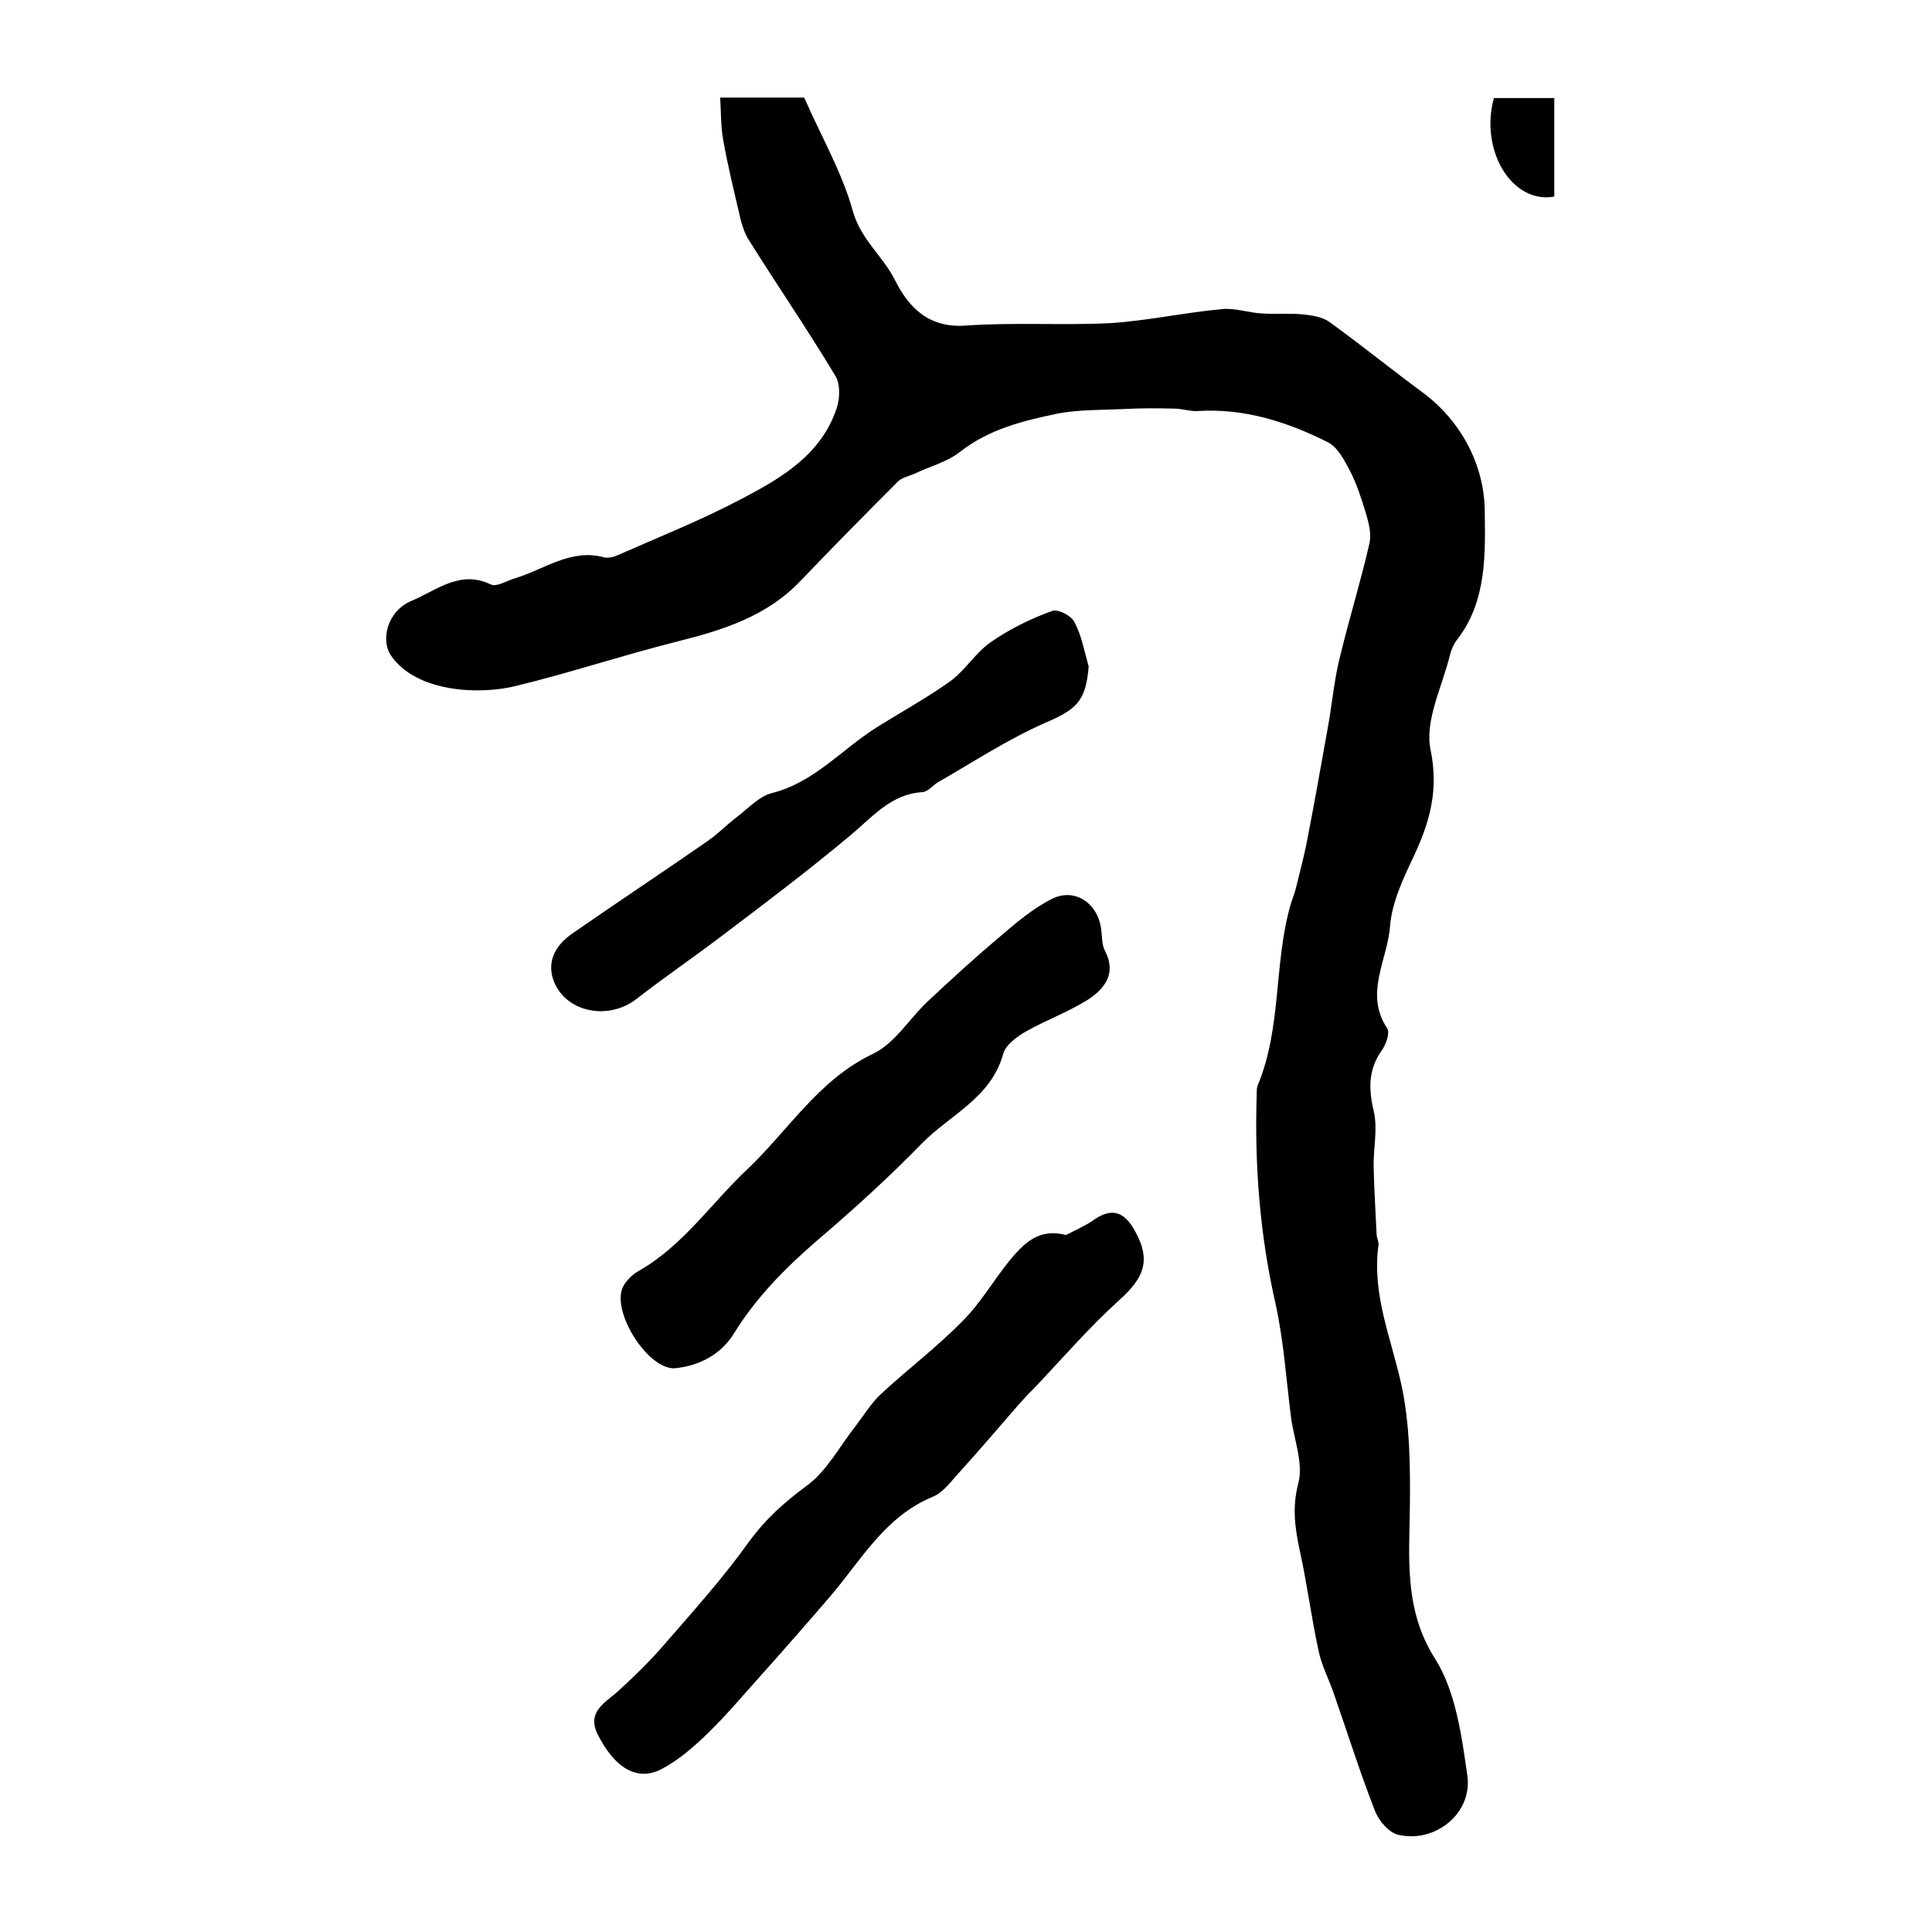 <?xml version="1.0" encoding="utf-8"?>
<!-- Generator: Adobe Illustrator 22.0.0, SVG Export Plug-In . SVG Version: 6.00 Build 0)  -->
<svg version="1.1" id="图层_1" xmlns="http://www.w3.org/2000/svg" xmlns:xlink="http://www.w3.org/1999/xlink" x="0px" y="0px"
	 viewBox="0 0 400 400" style="enable-background:new 0 0 400 400;" xml:space="preserve">
<style type="text/css">
	.st0{fill:#FFFFFF;}
</style>
<g>
	
	<path d="M149.1,20.2c7,0,12.8,0,17.4,0c3.6,8.2,7.9,15.6,10.1,23.6c1.7,5.9,6.2,9.2,8.7,14.2c2.9,5.8,7.1,10,14.8,9.4
		c9.9-0.7,19.9,0,29.8-0.5c7.7-0.5,15.4-2.2,23.1-2.9c2.7-0.3,5.6,0.8,8.4,0.9c2.8,0.2,5.6-0.1,8.4,0.2c1.9,0.2,4,0.5,5.5,1.6
		c6.5,4.7,12.8,9.8,19.3,14.6c8.2,6.1,12.7,15.3,12.8,24.4c0.1,8.8,0.5,18.7-5.7,26.7c-0.7,0.9-1.2,2-1.5,3.2
		c-1.6,6.6-5.3,13.6-4,19.7c1.7,8.4-0.2,14.9-3.5,22c-2.2,4.6-4.5,9.5-4.9,14.4c-0.5,7-5.4,14-0.6,21.2c0.6,0.9-0.2,3.2-1,4.4
		c-2.9,4-2.9,8-1.8,12.7c0.9,3.7-0.1,7.8,0,11.7c0.1,4.6,0.4,9.1,0.6,13.7c0,0.8,0.5,1.7,0.4,2.4c-1.4,10.1,2.6,19.2,4.7,28.7
		c1.8,8.3,1.9,16.8,1.8,25.5c-0.1,10.2-1.3,21.2,5.2,31.4c4.3,6.8,5.5,15.9,6.7,24.2c1.1,7.8-6.6,14-14.2,12.3
		c-2-0.4-4.1-2.9-4.9-4.9c-3.2-8.2-5.8-16.5-8.7-24.8c-1-2.8-2.4-5.5-3-8.4c-1.5-6.9-2.4-14-3.9-20.8c-1-4.7-1.6-8.9-0.3-13.9
		c1.1-4.1-0.9-9.1-1.5-13.6c-1-7.8-1.5-15.8-3.2-23.5c-3.3-14.5-4.4-29-3.9-43.8c0-0.5,0-1,0.2-1.5c5-12,3.3-25.2,6.8-37.4
		c0.4-1.3,0.9-2.5,1.2-3.8c0.8-3.3,1.7-6.6,2.3-9.9c1.5-7.6,2.8-15.2,4.2-22.9c0.9-4.9,1.3-9.8,2.5-14.6c1.9-7.9,4.3-15.6,6.1-23.5
		c0.5-2-0.1-4.3-0.7-6.3c-0.9-3-1.9-6.1-3.3-8.8c-1.2-2.3-2.6-5-4.7-6c-8.4-4.2-17.2-7-26.8-6.4c-1.6,0.1-3.2-0.5-4.9-0.5
		c-3.6-0.1-7.1-0.1-10.7,0.1c-4.5,0.2-9,0.1-13.3,0.9c-7.2,1.5-14.3,3.2-20.4,8c-2.7,2.1-6.3,3-9.4,4.5c-1.2,0.5-2.6,0.8-3.4,1.6
		c-6.8,6.8-13.5,13.6-20.1,20.5c-7.1,7.5-16.3,10.3-25.9,12.7c-11.1,2.8-21.9,6.4-33,9.1c-7.5,1.9-20.6,1.4-25.9-6.2
		c-2.3-3.3-0.8-9.3,4.2-11.4c5.1-2.1,10-6.5,16.4-3.4c1.2,0.6,3.4-0.8,5.1-1.3c6-1.8,11.5-6.2,18.4-4.3c0.9,0.2,2-0.1,2.9-0.5
		c8.6-3.8,17.4-7.3,25.7-11.7c8.2-4.3,16.3-9.1,19.5-18.6c0.7-2,0.8-5-0.2-6.7c-5.7-9.5-12-18.7-17.9-28.1c-0.8-1.2-1.3-2.7-1.7-4.1
		c-1.3-5.6-2.7-11.2-3.7-16.9C149.2,25.9,149.3,23.1,149.1,20.2z"/>
	<path d="M220.7,255.7c1.9-1,4-1.9,5.7-3.1c3.4-2.4,6-2,8.2,1.6c3.8,6.4,2.6,10.1-3,15.1c-6.1,5.5-11.5,11.8-17.2,17.8
		c-1.4,1.4-2.8,2.9-4.1,4.4c-4,4.6-8,9.3-12.1,13.8c-1.5,1.7-3.1,3.8-5.1,4.6c-9.9,4.1-14.8,13.1-21.2,20.6
		c-4.9,5.7-9.9,11.4-15,17.1c-3.4,3.8-6.7,7.7-10.4,11.3c-2.9,2.8-6.1,5.6-9.6,7.4c-5,2.6-9.7-0.3-13.2-7.3
		c-2.2-4.6,1.5-6.4,4.2-8.8c3.4-3.1,6.7-6.3,9.7-9.8c6-6.9,12.1-13.7,17.4-21.1c3.4-4.7,7.3-8.2,11.9-11.6c4.2-3,6.9-8.2,10.2-12.4
		c1.7-2.2,3.2-4.7,5.2-6.6c5.6-5.2,11.7-9.8,17-15.2c3.7-3.7,6.4-8.4,9.7-12.5C212,257.4,215.1,254.2,220.7,255.7z"/>
	<path d="M139.6,283.3c-5.7,0.1-13.3-12.2-10.5-17.1c0.7-1.2,1.9-2.4,3.2-3.1c9.1-5.2,14.9-13.9,22.3-20.9
		c8.6-8.1,14.8-18.6,26.1-24c4.5-2.1,7.5-7.2,11.3-10.8c4.8-4.5,9.7-9,14.7-13.2c3.5-3,7.1-6.1,11.1-8.1c4.8-2.4,9.6,1,10.2,6.4
		c0.2,1.5,0.1,3.1,0.8,4.4c2.4,4.7-0.1,7.8-3.6,10.1c-4,2.5-8.6,4.2-12.7,6.5c-1.9,1.1-4.3,2.8-4.8,4.7c-2.5,9.1-11,12.6-16.8,18.5
		c-6.9,7.1-14.3,13.8-21.8,20.2c-6.6,5.7-12.5,11.7-17.1,19.1C149.4,280.3,144.9,282.8,139.6,283.3z"/>
	<path d="M225.4,138c-0.6,7.3-2.6,8.9-9.1,11.7c-7.7,3.4-14.7,8-22,12.2c-1.1,0.6-2.1,2-3.3,2.1c-6.6,0.4-10.4,5.2-15,9
		c-8.6,7.2-17.6,14-26.6,20.8c-5.8,4.4-11.8,8.5-17.6,13c-5.6,4.4-14.2,3-17-3.3c-1.8-4.2,0.1-7.8,3.8-10.3
		c9.2-6.4,18.6-12.6,27.8-19c2.2-1.5,4-3.4,6.1-5c2.4-1.8,4.6-4.3,7.3-5c8.8-2.2,14.5-9.1,21.7-13.6c5.1-3.2,10.4-6.1,15.3-9.6
		c3.1-2.3,5.2-5.9,8.4-8.1c3.9-2.7,8.2-4.8,12.6-6.4c1.2-0.5,4.1,1,4.7,2.4C223.9,131.5,224.5,134.8,225.4,138z"/>
	<path d="M321.8,20.3c0,7.1,0,13.8,0,20.4c-8.7,1.6-15.5-9.5-12.5-20.4C313.3,20.3,317.4,20.3,321.8,20.3z"/>
</g>
</svg>
